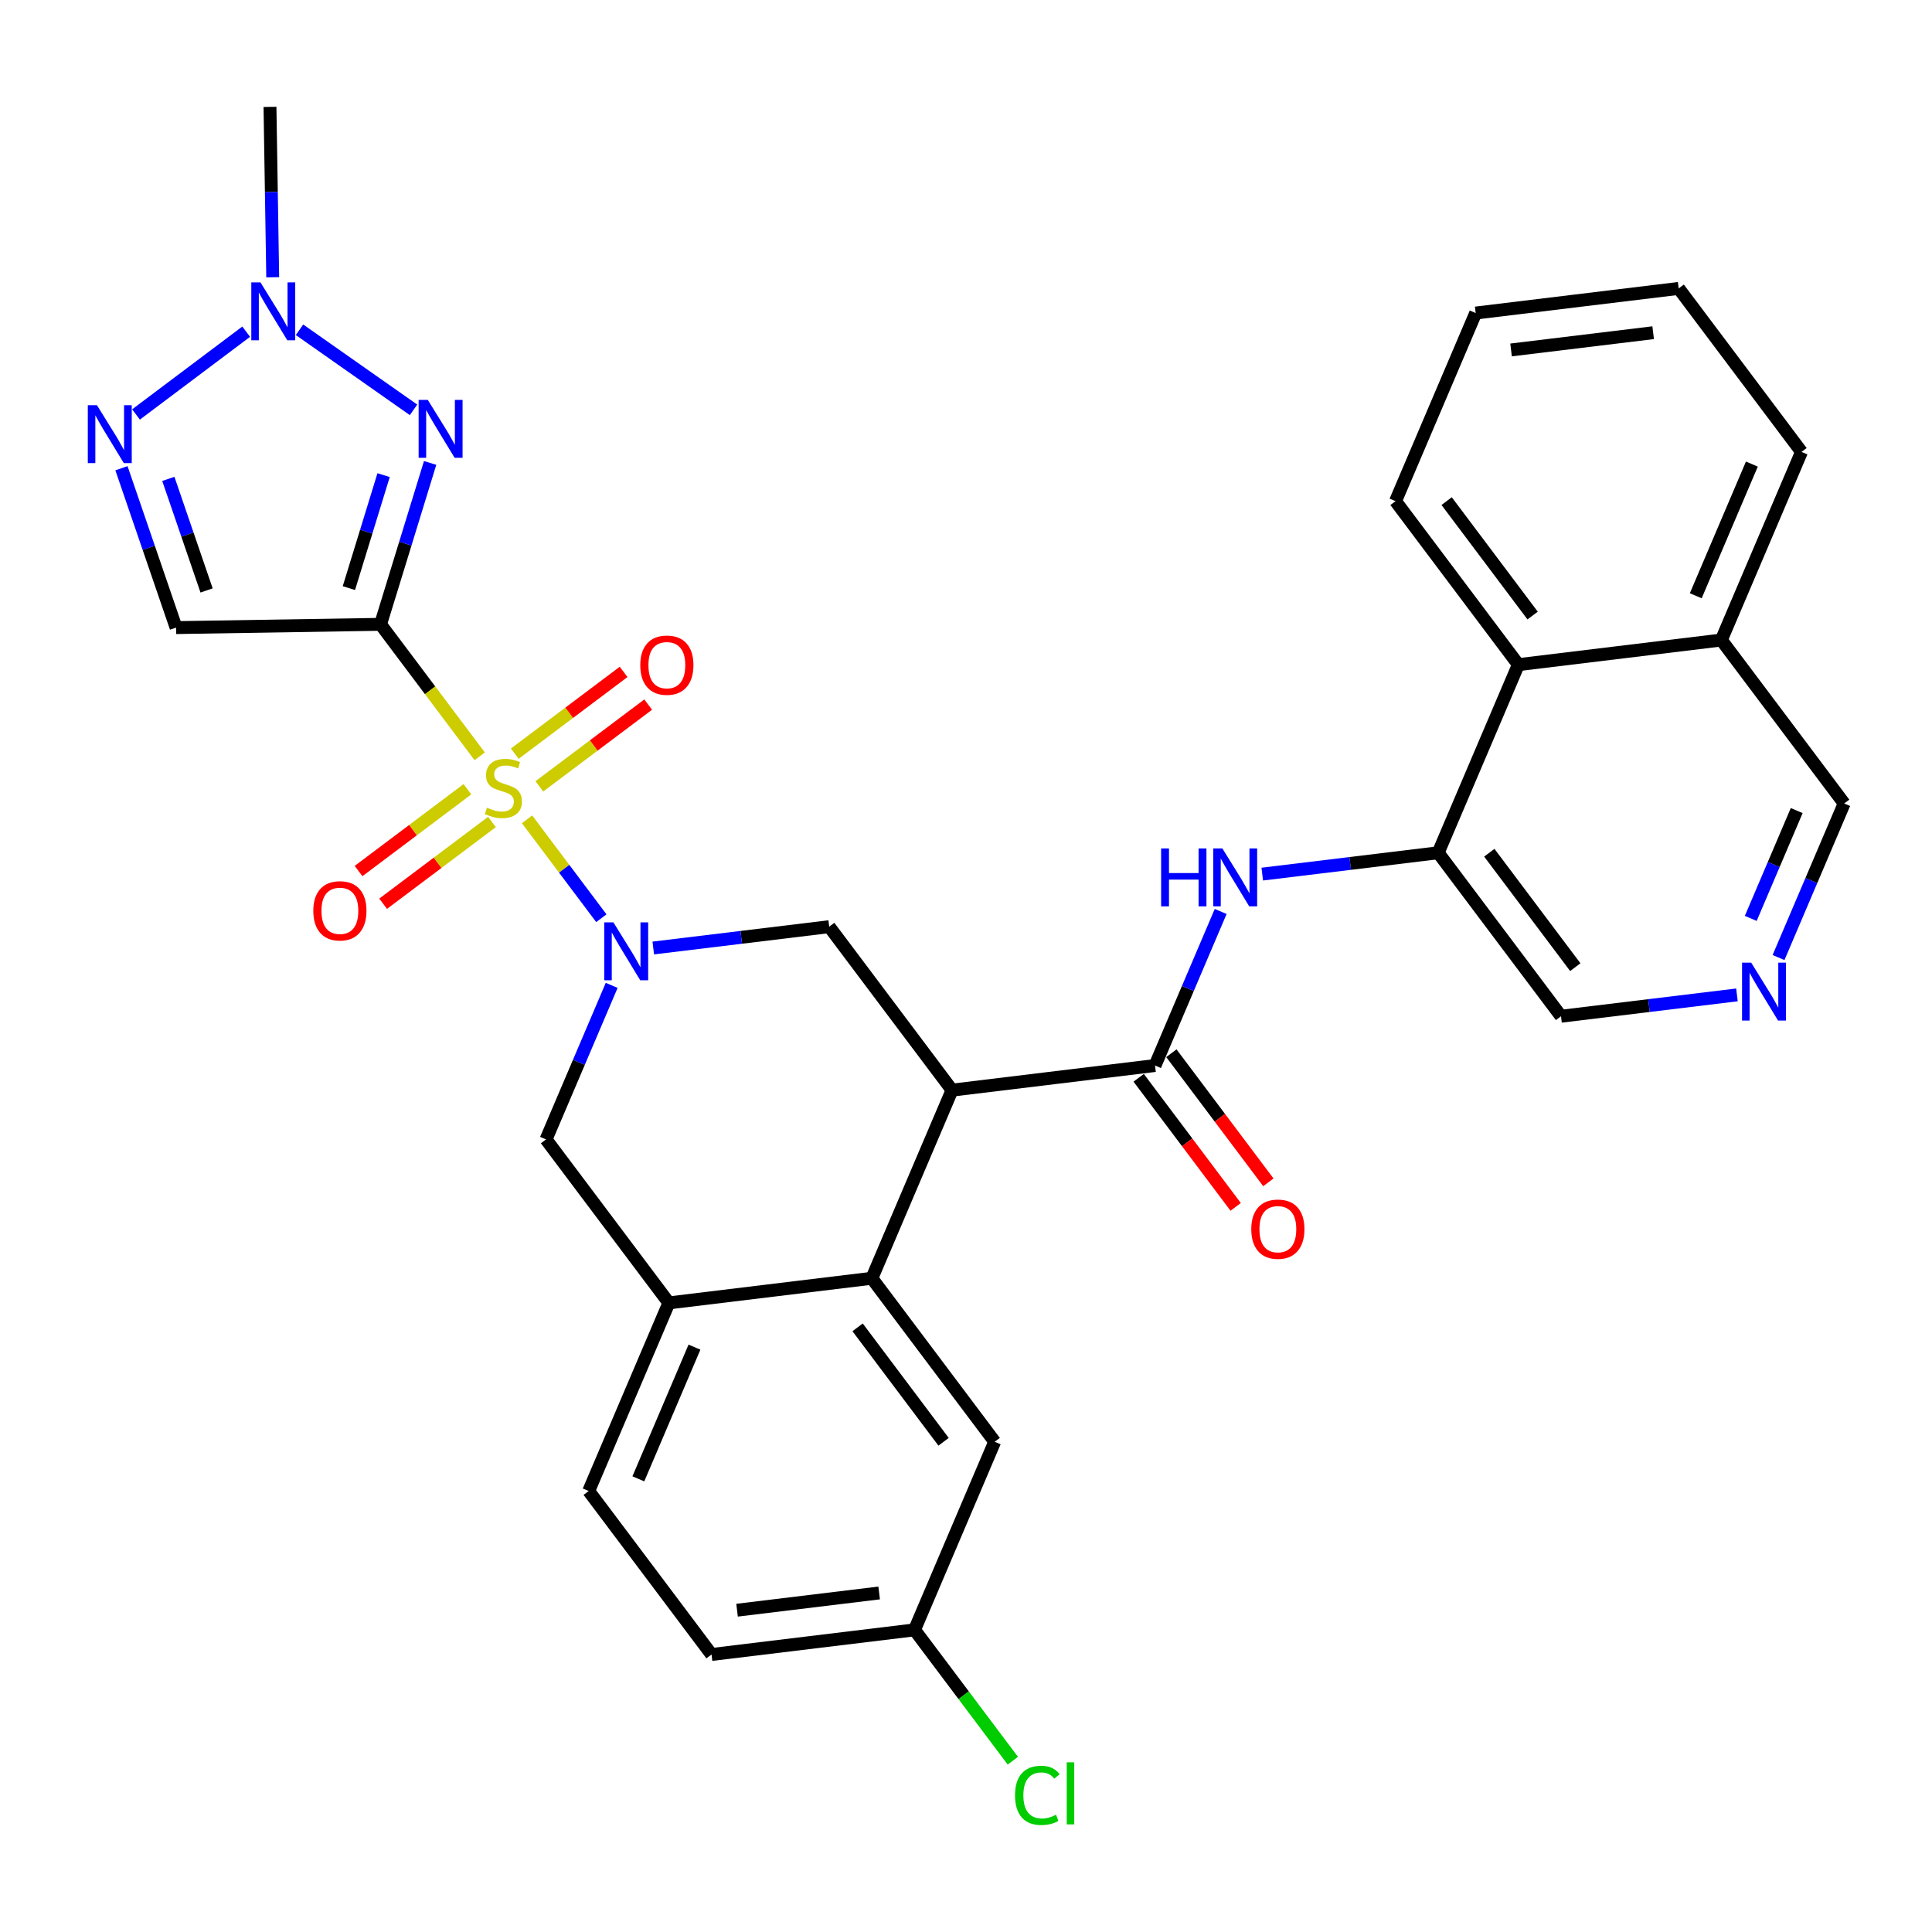 <?xml version='1.0' encoding='iso-8859-1'?>
<svg version='1.1' baseProfile='full'
              xmlns='http://www.w3.org/2000/svg'
                      xmlns:rdkit='http://www.rdkit.org/xml'
                      xmlns:xlink='http://www.w3.org/1999/xlink'
                  xml:space='preserve'
width='300px' height='300px' viewBox='0 0 300 300'>
<!-- END OF HEADER -->
<rect style='opacity:1.0;fill:#FFFFFF;stroke:none' width='300' height='300' x='0' y='0'> </rect>
<rect style='opacity:1.0;fill:#FFFFFF;stroke:none' width='300' height='300' x='0' y='0'> </rect>
<path class='bond-0 atom-0 atom-1' d='M 41.923,16.596 L 42.135,29.825' style='fill:none;fill-rule:evenodd;stroke:#000000;stroke-width:2.0px;stroke-linecap:butt;stroke-linejoin:miter;stroke-opacity:1' />
<path class='bond-0 atom-0 atom-1' d='M 42.135,29.825 L 42.347,43.054' style='fill:none;fill-rule:evenodd;stroke:#0000FF;stroke-width:2.0px;stroke-linecap:butt;stroke-linejoin:miter;stroke-opacity:1' />
<path class='bond-1 atom-1 atom-2' d='M 38.228,51.503 L 21.119,64.358' style='fill:none;fill-rule:evenodd;stroke:#0000FF;stroke-width:2.0px;stroke-linecap:butt;stroke-linejoin:miter;stroke-opacity:1' />
<path class='bond-32 atom-32 atom-1' d='M 64.213,63.641 L 46.508,51.207' style='fill:none;fill-rule:evenodd;stroke:#0000FF;stroke-width:2.0px;stroke-linecap:butt;stroke-linejoin:miter;stroke-opacity:1' />
<path class='bond-2 atom-2 atom-3' d='M 18.86,72.707 L 23.101,85.081' style='fill:none;fill-rule:evenodd;stroke:#0000FF;stroke-width:2.0px;stroke-linecap:butt;stroke-linejoin:miter;stroke-opacity:1' />
<path class='bond-2 atom-2 atom-3' d='M 23.101,85.081 L 27.342,97.454' style='fill:none;fill-rule:evenodd;stroke:#000000;stroke-width:2.0px;stroke-linecap:butt;stroke-linejoin:miter;stroke-opacity:1' />
<path class='bond-2 atom-2 atom-3' d='M 26.139,74.36 L 29.108,83.022' style='fill:none;fill-rule:evenodd;stroke:#0000FF;stroke-width:2.0px;stroke-linecap:butt;stroke-linejoin:miter;stroke-opacity:1' />
<path class='bond-2 atom-2 atom-3' d='M 29.108,83.022 L 32.077,91.683' style='fill:none;fill-rule:evenodd;stroke:#000000;stroke-width:2.0px;stroke-linecap:butt;stroke-linejoin:miter;stroke-opacity:1' />
<path class='bond-3 atom-3 atom-4' d='M 27.342,97.454 L 59.09,96.945' style='fill:none;fill-rule:evenodd;stroke:#000000;stroke-width:2.0px;stroke-linecap:butt;stroke-linejoin:miter;stroke-opacity:1' />
<path class='bond-4 atom-4 atom-5' d='M 59.09,96.945 L 66.788,107.191' style='fill:none;fill-rule:evenodd;stroke:#000000;stroke-width:2.0px;stroke-linecap:butt;stroke-linejoin:miter;stroke-opacity:1' />
<path class='bond-4 atom-4 atom-5' d='M 66.788,107.191 L 74.486,117.437' style='fill:none;fill-rule:evenodd;stroke:#CCCC00;stroke-width:2.0px;stroke-linecap:butt;stroke-linejoin:miter;stroke-opacity:1' />
<path class='bond-31 atom-4 atom-32' d='M 59.09,96.945 L 62.941,84.414' style='fill:none;fill-rule:evenodd;stroke:#000000;stroke-width:2.0px;stroke-linecap:butt;stroke-linejoin:miter;stroke-opacity:1' />
<path class='bond-31 atom-4 atom-32' d='M 62.941,84.414 L 66.791,71.883' style='fill:none;fill-rule:evenodd;stroke:#0000FF;stroke-width:2.0px;stroke-linecap:butt;stroke-linejoin:miter;stroke-opacity:1' />
<path class='bond-31 atom-4 atom-32' d='M 54.175,91.321 L 56.87,82.549' style='fill:none;fill-rule:evenodd;stroke:#000000;stroke-width:2.0px;stroke-linecap:butt;stroke-linejoin:miter;stroke-opacity:1' />
<path class='bond-31 atom-4 atom-32' d='M 56.87,82.549 L 59.566,73.777' style='fill:none;fill-rule:evenodd;stroke:#0000FF;stroke-width:2.0px;stroke-linecap:butt;stroke-linejoin:miter;stroke-opacity:1' />
<path class='bond-5 atom-5 atom-6' d='M 72.579,122.555 L 64.128,128.905' style='fill:none;fill-rule:evenodd;stroke:#CCCC00;stroke-width:2.0px;stroke-linecap:butt;stroke-linejoin:miter;stroke-opacity:1' />
<path class='bond-5 atom-5 atom-6' d='M 64.128,128.905 L 55.677,135.254' style='fill:none;fill-rule:evenodd;stroke:#FF0000;stroke-width:2.0px;stroke-linecap:butt;stroke-linejoin:miter;stroke-opacity:1' />
<path class='bond-5 atom-5 atom-6' d='M 76.394,127.632 L 67.943,133.982' style='fill:none;fill-rule:evenodd;stroke:#CCCC00;stroke-width:2.0px;stroke-linecap:butt;stroke-linejoin:miter;stroke-opacity:1' />
<path class='bond-5 atom-5 atom-6' d='M 67.943,133.982 L 59.492,140.331' style='fill:none;fill-rule:evenodd;stroke:#FF0000;stroke-width:2.0px;stroke-linecap:butt;stroke-linejoin:miter;stroke-opacity:1' />
<path class='bond-6 atom-5 atom-7' d='M 83.748,122.107 L 92.198,115.757' style='fill:none;fill-rule:evenodd;stroke:#CCCC00;stroke-width:2.0px;stroke-linecap:butt;stroke-linejoin:miter;stroke-opacity:1' />
<path class='bond-6 atom-5 atom-7' d='M 92.198,115.757 L 100.65,109.408' style='fill:none;fill-rule:evenodd;stroke:#FF0000;stroke-width:2.0px;stroke-linecap:butt;stroke-linejoin:miter;stroke-opacity:1' />
<path class='bond-6 atom-5 atom-7' d='M 79.933,117.03 L 88.384,110.68' style='fill:none;fill-rule:evenodd;stroke:#CCCC00;stroke-width:2.0px;stroke-linecap:butt;stroke-linejoin:miter;stroke-opacity:1' />
<path class='bond-6 atom-5 atom-7' d='M 88.384,110.68 L 96.835,104.331' style='fill:none;fill-rule:evenodd;stroke:#FF0000;stroke-width:2.0px;stroke-linecap:butt;stroke-linejoin:miter;stroke-opacity:1' />
<path class='bond-7 atom-5 atom-8' d='M 81.84,127.225 L 87.609,134.902' style='fill:none;fill-rule:evenodd;stroke:#CCCC00;stroke-width:2.0px;stroke-linecap:butt;stroke-linejoin:miter;stroke-opacity:1' />
<path class='bond-7 atom-5 atom-8' d='M 87.609,134.902 L 93.377,142.58' style='fill:none;fill-rule:evenodd;stroke:#0000FF;stroke-width:2.0px;stroke-linecap:butt;stroke-linejoin:miter;stroke-opacity:1' />
<path class='bond-8 atom-8 atom-9' d='M 94.982,153.007 L 89.885,164.967' style='fill:none;fill-rule:evenodd;stroke:#0000FF;stroke-width:2.0px;stroke-linecap:butt;stroke-linejoin:miter;stroke-opacity:1' />
<path class='bond-8 atom-8 atom-9' d='M 89.885,164.967 L 84.788,176.927' style='fill:none;fill-rule:evenodd;stroke:#000000;stroke-width:2.0px;stroke-linecap:butt;stroke-linejoin:miter;stroke-opacity:1' />
<path class='bond-33 atom-31 atom-8' d='M 128.758,143.892 L 115.099,145.549' style='fill:none;fill-rule:evenodd;stroke:#000000;stroke-width:2.0px;stroke-linecap:butt;stroke-linejoin:miter;stroke-opacity:1' />
<path class='bond-33 atom-31 atom-8' d='M 115.099,145.549 L 101.44,147.206' style='fill:none;fill-rule:evenodd;stroke:#0000FF;stroke-width:2.0px;stroke-linecap:butt;stroke-linejoin:miter;stroke-opacity:1' />
<path class='bond-9 atom-9 atom-10' d='M 84.788,176.927 L 103.862,202.313' style='fill:none;fill-rule:evenodd;stroke:#000000;stroke-width:2.0px;stroke-linecap:butt;stroke-linejoin:miter;stroke-opacity:1' />
<path class='bond-10 atom-10 atom-11' d='M 103.862,202.313 L 91.413,231.524' style='fill:none;fill-rule:evenodd;stroke:#000000;stroke-width:2.0px;stroke-linecap:butt;stroke-linejoin:miter;stroke-opacity:1' />
<path class='bond-10 atom-10 atom-11' d='M 107.836,209.184 L 99.123,229.632' style='fill:none;fill-rule:evenodd;stroke:#000000;stroke-width:2.0px;stroke-linecap:butt;stroke-linejoin:miter;stroke-opacity:1' />
<path class='bond-34 atom-16 atom-10' d='M 135.383,198.488 L 103.862,202.313' style='fill:none;fill-rule:evenodd;stroke:#000000;stroke-width:2.0px;stroke-linecap:butt;stroke-linejoin:miter;stroke-opacity:1' />
<path class='bond-11 atom-11 atom-12' d='M 91.413,231.524 L 110.487,256.909' style='fill:none;fill-rule:evenodd;stroke:#000000;stroke-width:2.0px;stroke-linecap:butt;stroke-linejoin:miter;stroke-opacity:1' />
<path class='bond-12 atom-12 atom-13' d='M 110.487,256.909 L 142.008,253.084' style='fill:none;fill-rule:evenodd;stroke:#000000;stroke-width:2.0px;stroke-linecap:butt;stroke-linejoin:miter;stroke-opacity:1' />
<path class='bond-12 atom-12 atom-13' d='M 114.45,250.031 L 136.515,247.354' style='fill:none;fill-rule:evenodd;stroke:#000000;stroke-width:2.0px;stroke-linecap:butt;stroke-linejoin:miter;stroke-opacity:1' />
<path class='bond-13 atom-13 atom-14' d='M 142.008,253.084 L 149.641,263.243' style='fill:none;fill-rule:evenodd;stroke:#000000;stroke-width:2.0px;stroke-linecap:butt;stroke-linejoin:miter;stroke-opacity:1' />
<path class='bond-13 atom-13 atom-14' d='M 149.641,263.243 L 157.274,273.402' style='fill:none;fill-rule:evenodd;stroke:#00CC00;stroke-width:2.0px;stroke-linecap:butt;stroke-linejoin:miter;stroke-opacity:1' />
<path class='bond-14 atom-13 atom-15' d='M 142.008,253.084 L 154.456,223.873' style='fill:none;fill-rule:evenodd;stroke:#000000;stroke-width:2.0px;stroke-linecap:butt;stroke-linejoin:miter;stroke-opacity:1' />
<path class='bond-15 atom-15 atom-16' d='M 154.456,223.873 L 135.383,198.488' style='fill:none;fill-rule:evenodd;stroke:#000000;stroke-width:2.0px;stroke-linecap:butt;stroke-linejoin:miter;stroke-opacity:1' />
<path class='bond-15 atom-15 atom-16' d='M 146.518,223.88 L 133.167,206.11' style='fill:none;fill-rule:evenodd;stroke:#000000;stroke-width:2.0px;stroke-linecap:butt;stroke-linejoin:miter;stroke-opacity:1' />
<path class='bond-16 atom-16 atom-17' d='M 135.383,198.488 L 147.831,169.277' style='fill:none;fill-rule:evenodd;stroke:#000000;stroke-width:2.0px;stroke-linecap:butt;stroke-linejoin:miter;stroke-opacity:1' />
<path class='bond-17 atom-17 atom-18' d='M 147.831,169.277 L 179.352,165.452' style='fill:none;fill-rule:evenodd;stroke:#000000;stroke-width:2.0px;stroke-linecap:butt;stroke-linejoin:miter;stroke-opacity:1' />
<path class='bond-30 atom-17 atom-31' d='M 147.831,169.277 L 128.758,143.892' style='fill:none;fill-rule:evenodd;stroke:#000000;stroke-width:2.0px;stroke-linecap:butt;stroke-linejoin:miter;stroke-opacity:1' />
<path class='bond-18 atom-18 atom-19' d='M 176.813,167.359 L 184.344,177.382' style='fill:none;fill-rule:evenodd;stroke:#000000;stroke-width:2.0px;stroke-linecap:butt;stroke-linejoin:miter;stroke-opacity:1' />
<path class='bond-18 atom-18 atom-19' d='M 184.344,177.382 L 191.874,187.404' style='fill:none;fill-rule:evenodd;stroke:#FF0000;stroke-width:2.0px;stroke-linecap:butt;stroke-linejoin:miter;stroke-opacity:1' />
<path class='bond-18 atom-18 atom-19' d='M 181.891,163.545 L 189.421,173.567' style='fill:none;fill-rule:evenodd;stroke:#000000;stroke-width:2.0px;stroke-linecap:butt;stroke-linejoin:miter;stroke-opacity:1' />
<path class='bond-18 atom-18 atom-19' d='M 189.421,173.567 L 196.951,183.59' style='fill:none;fill-rule:evenodd;stroke:#FF0000;stroke-width:2.0px;stroke-linecap:butt;stroke-linejoin:miter;stroke-opacity:1' />
<path class='bond-19 atom-18 atom-20' d='M 179.352,165.452 L 184.449,153.492' style='fill:none;fill-rule:evenodd;stroke:#000000;stroke-width:2.0px;stroke-linecap:butt;stroke-linejoin:miter;stroke-opacity:1' />
<path class='bond-19 atom-18 atom-20' d='M 184.449,153.492 L 189.546,141.531' style='fill:none;fill-rule:evenodd;stroke:#0000FF;stroke-width:2.0px;stroke-linecap:butt;stroke-linejoin:miter;stroke-opacity:1' />
<path class='bond-20 atom-20 atom-21' d='M 196.004,135.731 L 209.663,134.074' style='fill:none;fill-rule:evenodd;stroke:#0000FF;stroke-width:2.0px;stroke-linecap:butt;stroke-linejoin:miter;stroke-opacity:1' />
<path class='bond-20 atom-20 atom-21' d='M 209.663,134.074 L 223.321,132.416' style='fill:none;fill-rule:evenodd;stroke:#000000;stroke-width:2.0px;stroke-linecap:butt;stroke-linejoin:miter;stroke-opacity:1' />
<path class='bond-21 atom-21 atom-22' d='M 223.321,132.416 L 242.394,157.802' style='fill:none;fill-rule:evenodd;stroke:#000000;stroke-width:2.0px;stroke-linecap:butt;stroke-linejoin:miter;stroke-opacity:1' />
<path class='bond-21 atom-21 atom-22' d='M 231.259,132.41 L 244.611,150.18' style='fill:none;fill-rule:evenodd;stroke:#000000;stroke-width:2.0px;stroke-linecap:butt;stroke-linejoin:miter;stroke-opacity:1' />
<path class='bond-35 atom-30 atom-21' d='M 235.769,103.206 L 223.321,132.416' style='fill:none;fill-rule:evenodd;stroke:#000000;stroke-width:2.0px;stroke-linecap:butt;stroke-linejoin:miter;stroke-opacity:1' />
<path class='bond-22 atom-22 atom-23' d='M 242.394,157.802 L 256.053,156.145' style='fill:none;fill-rule:evenodd;stroke:#000000;stroke-width:2.0px;stroke-linecap:butt;stroke-linejoin:miter;stroke-opacity:1' />
<path class='bond-22 atom-22 atom-23' d='M 256.053,156.145 L 269.712,154.487' style='fill:none;fill-rule:evenodd;stroke:#0000FF;stroke-width:2.0px;stroke-linecap:butt;stroke-linejoin:miter;stroke-opacity:1' />
<path class='bond-23 atom-23 atom-24' d='M 276.17,148.687 L 281.267,136.727' style='fill:none;fill-rule:evenodd;stroke:#0000FF;stroke-width:2.0px;stroke-linecap:butt;stroke-linejoin:miter;stroke-opacity:1' />
<path class='bond-23 atom-23 atom-24' d='M 281.267,136.727 L 286.364,124.766' style='fill:none;fill-rule:evenodd;stroke:#000000;stroke-width:2.0px;stroke-linecap:butt;stroke-linejoin:miter;stroke-opacity:1' />
<path class='bond-23 atom-23 atom-24' d='M 271.857,142.609 L 275.425,134.237' style='fill:none;fill-rule:evenodd;stroke:#0000FF;stroke-width:2.0px;stroke-linecap:butt;stroke-linejoin:miter;stroke-opacity:1' />
<path class='bond-23 atom-23 atom-24' d='M 275.425,134.237 L 278.992,125.865' style='fill:none;fill-rule:evenodd;stroke:#000000;stroke-width:2.0px;stroke-linecap:butt;stroke-linejoin:miter;stroke-opacity:1' />
<path class='bond-24 atom-24 atom-25' d='M 286.364,124.766 L 267.29,99.381' style='fill:none;fill-rule:evenodd;stroke:#000000;stroke-width:2.0px;stroke-linecap:butt;stroke-linejoin:miter;stroke-opacity:1' />
<path class='bond-25 atom-25 atom-26' d='M 267.29,99.381 L 279.738,70.17' style='fill:none;fill-rule:evenodd;stroke:#000000;stroke-width:2.0px;stroke-linecap:butt;stroke-linejoin:miter;stroke-opacity:1' />
<path class='bond-25 atom-25 atom-26' d='M 263.316,92.51 L 272.029,72.062' style='fill:none;fill-rule:evenodd;stroke:#000000;stroke-width:2.0px;stroke-linecap:butt;stroke-linejoin:miter;stroke-opacity:1' />
<path class='bond-36 atom-30 atom-25' d='M 235.769,103.206 L 267.29,99.381' style='fill:none;fill-rule:evenodd;stroke:#000000;stroke-width:2.0px;stroke-linecap:butt;stroke-linejoin:miter;stroke-opacity:1' />
<path class='bond-26 atom-26 atom-27' d='M 279.738,70.17 L 260.665,44.784' style='fill:none;fill-rule:evenodd;stroke:#000000;stroke-width:2.0px;stroke-linecap:butt;stroke-linejoin:miter;stroke-opacity:1' />
<path class='bond-27 atom-27 atom-28' d='M 260.665,44.784 L 229.144,48.609' style='fill:none;fill-rule:evenodd;stroke:#000000;stroke-width:2.0px;stroke-linecap:butt;stroke-linejoin:miter;stroke-opacity:1' />
<path class='bond-27 atom-27 atom-28' d='M 256.702,51.662 L 234.637,54.34' style='fill:none;fill-rule:evenodd;stroke:#000000;stroke-width:2.0px;stroke-linecap:butt;stroke-linejoin:miter;stroke-opacity:1' />
<path class='bond-28 atom-28 atom-29' d='M 229.144,48.609 L 216.696,77.82' style='fill:none;fill-rule:evenodd;stroke:#000000;stroke-width:2.0px;stroke-linecap:butt;stroke-linejoin:miter;stroke-opacity:1' />
<path class='bond-29 atom-29 atom-30' d='M 216.696,77.82 L 235.769,103.206' style='fill:none;fill-rule:evenodd;stroke:#000000;stroke-width:2.0px;stroke-linecap:butt;stroke-linejoin:miter;stroke-opacity:1' />
<path class='bond-29 atom-29 atom-30' d='M 224.634,77.813 L 237.985,95.583' style='fill:none;fill-rule:evenodd;stroke:#000000;stroke-width:2.0px;stroke-linecap:butt;stroke-linejoin:miter;stroke-opacity:1' />
<path  class='atom-1' d='M 40.444 43.848
L 43.391 48.611
Q 43.683 49.081, 44.153 49.932
Q 44.623 50.783, 44.648 50.834
L 44.648 43.848
L 45.842 43.848
L 45.842 52.84
L 44.61 52.84
L 41.448 47.633
Q 41.08 47.023, 40.686 46.325
Q 40.305 45.626, 40.191 45.41
L 40.191 52.84
L 39.022 52.84
L 39.022 43.848
L 40.444 43.848
' fill='#0000FF'/>
<path  class='atom-2' d='M 15.059 62.921
L 18.006 67.684
Q 18.298 68.154, 18.768 69.005
Q 19.238 69.856, 19.263 69.907
L 19.263 62.921
L 20.457 62.921
L 20.457 71.913
L 19.225 71.913
L 16.062 66.706
Q 15.694 66.097, 15.3 65.398
Q 14.919 64.699, 14.805 64.484
L 14.805 71.913
L 13.636 71.913
L 13.636 62.921
L 15.059 62.921
' fill='#0000FF'/>
<path  class='atom-5' d='M 75.623 125.417
Q 75.725 125.455, 76.144 125.633
Q 76.563 125.811, 77.02 125.925
Q 77.49 126.027, 77.947 126.027
Q 78.798 126.027, 79.294 125.62
Q 79.789 125.201, 79.789 124.477
Q 79.789 123.982, 79.535 123.677
Q 79.294 123.372, 78.913 123.207
Q 78.531 123.042, 77.897 122.852
Q 77.096 122.61, 76.614 122.382
Q 76.144 122.153, 75.801 121.67
Q 75.471 121.188, 75.471 120.375
Q 75.471 119.245, 76.233 118.546
Q 77.007 117.847, 78.531 117.847
Q 79.573 117.847, 80.754 118.343
L 80.462 119.321
Q 79.382 118.876, 78.57 118.876
Q 77.693 118.876, 77.211 119.245
Q 76.728 119.6, 76.741 120.223
Q 76.741 120.705, 76.982 120.997
Q 77.236 121.289, 77.592 121.455
Q 77.96 121.62, 78.57 121.81
Q 79.382 122.064, 79.865 122.318
Q 80.348 122.572, 80.691 123.093
Q 81.046 123.601, 81.046 124.477
Q 81.046 125.722, 80.208 126.395
Q 79.382 127.056, 77.998 127.056
Q 77.198 127.056, 76.588 126.878
Q 75.991 126.713, 75.28 126.421
L 75.623 125.417
' fill='#CCCC00'/>
<path  class='atom-6' d='M 48.65 141.43
Q 48.65 139.27, 49.717 138.064
Q 50.783 136.857, 52.778 136.857
Q 54.772 136.857, 55.839 138.064
Q 56.905 139.27, 56.905 141.43
Q 56.905 143.614, 55.826 144.859
Q 54.746 146.091, 52.778 146.091
Q 50.796 146.091, 49.717 144.859
Q 48.65 143.627, 48.65 141.43
M 52.778 145.075
Q 54.149 145.075, 54.886 144.16
Q 55.635 143.233, 55.635 141.43
Q 55.635 139.664, 54.886 138.775
Q 54.149 137.873, 52.778 137.873
Q 51.406 137.873, 50.657 138.762
Q 49.92 139.651, 49.92 141.43
Q 49.92 143.246, 50.657 144.16
Q 51.406 145.075, 52.778 145.075
' fill='#FF0000'/>
<path  class='atom-7' d='M 99.421 103.283
Q 99.421 101.124, 100.488 99.917
Q 101.555 98.711, 103.549 98.711
Q 105.543 98.711, 106.61 99.917
Q 107.677 101.124, 107.677 103.283
Q 107.677 105.468, 106.597 106.712
Q 105.518 107.944, 103.549 107.944
Q 101.567 107.944, 100.488 106.712
Q 99.421 105.48, 99.421 103.283
M 103.549 106.928
Q 104.921 106.928, 105.657 106.014
Q 106.407 105.087, 106.407 103.283
Q 106.407 101.518, 105.657 100.629
Q 104.921 99.727, 103.549 99.727
Q 102.177 99.727, 101.428 100.616
Q 100.691 101.505, 100.691 103.283
Q 100.691 105.099, 101.428 106.014
Q 102.177 106.928, 103.549 106.928
' fill='#FF0000'/>
<path  class='atom-8' d='M 95.249 143.22
L 98.195 147.983
Q 98.487 148.453, 98.957 149.304
Q 99.427 150.155, 99.453 150.206
L 99.453 143.22
L 100.647 143.22
L 100.647 152.213
L 99.415 152.213
L 96.252 147.005
Q 95.884 146.396, 95.49 145.697
Q 95.109 144.999, 94.995 144.783
L 94.995 152.213
L 93.826 152.213
L 93.826 143.22
L 95.249 143.22
' fill='#0000FF'/>
<path  class='atom-14' d='M 157.614 278.781
Q 157.614 276.546, 158.655 275.377
Q 159.709 274.196, 161.703 274.196
Q 163.558 274.196, 164.548 275.504
L 163.71 276.19
Q 162.986 275.237, 161.703 275.237
Q 160.344 275.237, 159.621 276.152
Q 158.909 277.054, 158.909 278.781
Q 158.909 280.559, 159.646 281.474
Q 160.395 282.388, 161.843 282.388
Q 162.834 282.388, 163.99 281.791
L 164.345 282.744
Q 163.875 283.049, 163.164 283.226
Q 162.453 283.404, 161.665 283.404
Q 159.709 283.404, 158.655 282.21
Q 157.614 281.016, 157.614 278.781
' fill='#00CC00'/>
<path  class='atom-14' d='M 165.641 273.65
L 166.809 273.65
L 166.809 283.29
L 165.641 283.29
L 165.641 273.65
' fill='#00CC00'/>
<path  class='atom-19' d='M 194.297 190.863
Q 194.297 188.704, 195.364 187.497
Q 196.431 186.291, 198.425 186.291
Q 200.419 186.291, 201.486 187.497
Q 202.553 188.704, 202.553 190.863
Q 202.553 193.048, 201.473 194.292
Q 200.394 195.524, 198.425 195.524
Q 196.444 195.524, 195.364 194.292
Q 194.297 193.06, 194.297 190.863
M 198.425 194.508
Q 199.797 194.508, 200.534 193.594
Q 201.283 192.667, 201.283 190.863
Q 201.283 189.098, 200.534 188.209
Q 199.797 187.307, 198.425 187.307
Q 197.053 187.307, 196.304 188.196
Q 195.567 189.085, 195.567 190.863
Q 195.567 192.679, 196.304 193.594
Q 197.053 194.508, 198.425 194.508
' fill='#FF0000'/>
<path  class='atom-20' d='M 180.299 131.745
L 181.519 131.745
L 181.519 135.568
L 186.116 135.568
L 186.116 131.745
L 187.336 131.745
L 187.336 140.738
L 186.116 140.738
L 186.116 136.584
L 181.519 136.584
L 181.519 140.738
L 180.299 140.738
L 180.299 131.745
' fill='#0000FF'/>
<path  class='atom-20' d='M 189.812 131.745
L 192.759 136.508
Q 193.051 136.978, 193.521 137.829
Q 193.991 138.68, 194.016 138.731
L 194.016 131.745
L 195.21 131.745
L 195.21 140.738
L 193.978 140.738
L 190.816 135.53
Q 190.447 134.921, 190.054 134.222
Q 189.673 133.523, 189.558 133.308
L 189.558 140.738
L 188.39 140.738
L 188.39 131.745
L 189.812 131.745
' fill='#0000FF'/>
<path  class='atom-23' d='M 271.928 149.481
L 274.875 154.244
Q 275.167 154.714, 275.637 155.565
Q 276.107 156.416, 276.132 156.466
L 276.132 149.481
L 277.326 149.481
L 277.326 158.473
L 276.094 158.473
L 272.931 153.266
Q 272.563 152.656, 272.169 151.958
Q 271.788 151.259, 271.674 151.043
L 271.674 158.473
L 270.505 158.473
L 270.505 149.481
L 271.928 149.481
' fill='#0000FF'/>
<path  class='atom-32' d='M 66.429 62.097
L 69.375 66.86
Q 69.668 67.33, 70.138 68.181
Q 70.607 69.032, 70.633 69.083
L 70.633 62.097
L 71.827 62.097
L 71.827 71.09
L 70.595 71.09
L 67.432 65.882
Q 67.064 65.272, 66.67 64.574
Q 66.289 63.875, 66.175 63.66
L 66.175 71.09
L 65.006 71.09
L 65.006 62.097
L 66.429 62.097
' fill='#0000FF'/>
</svg>
